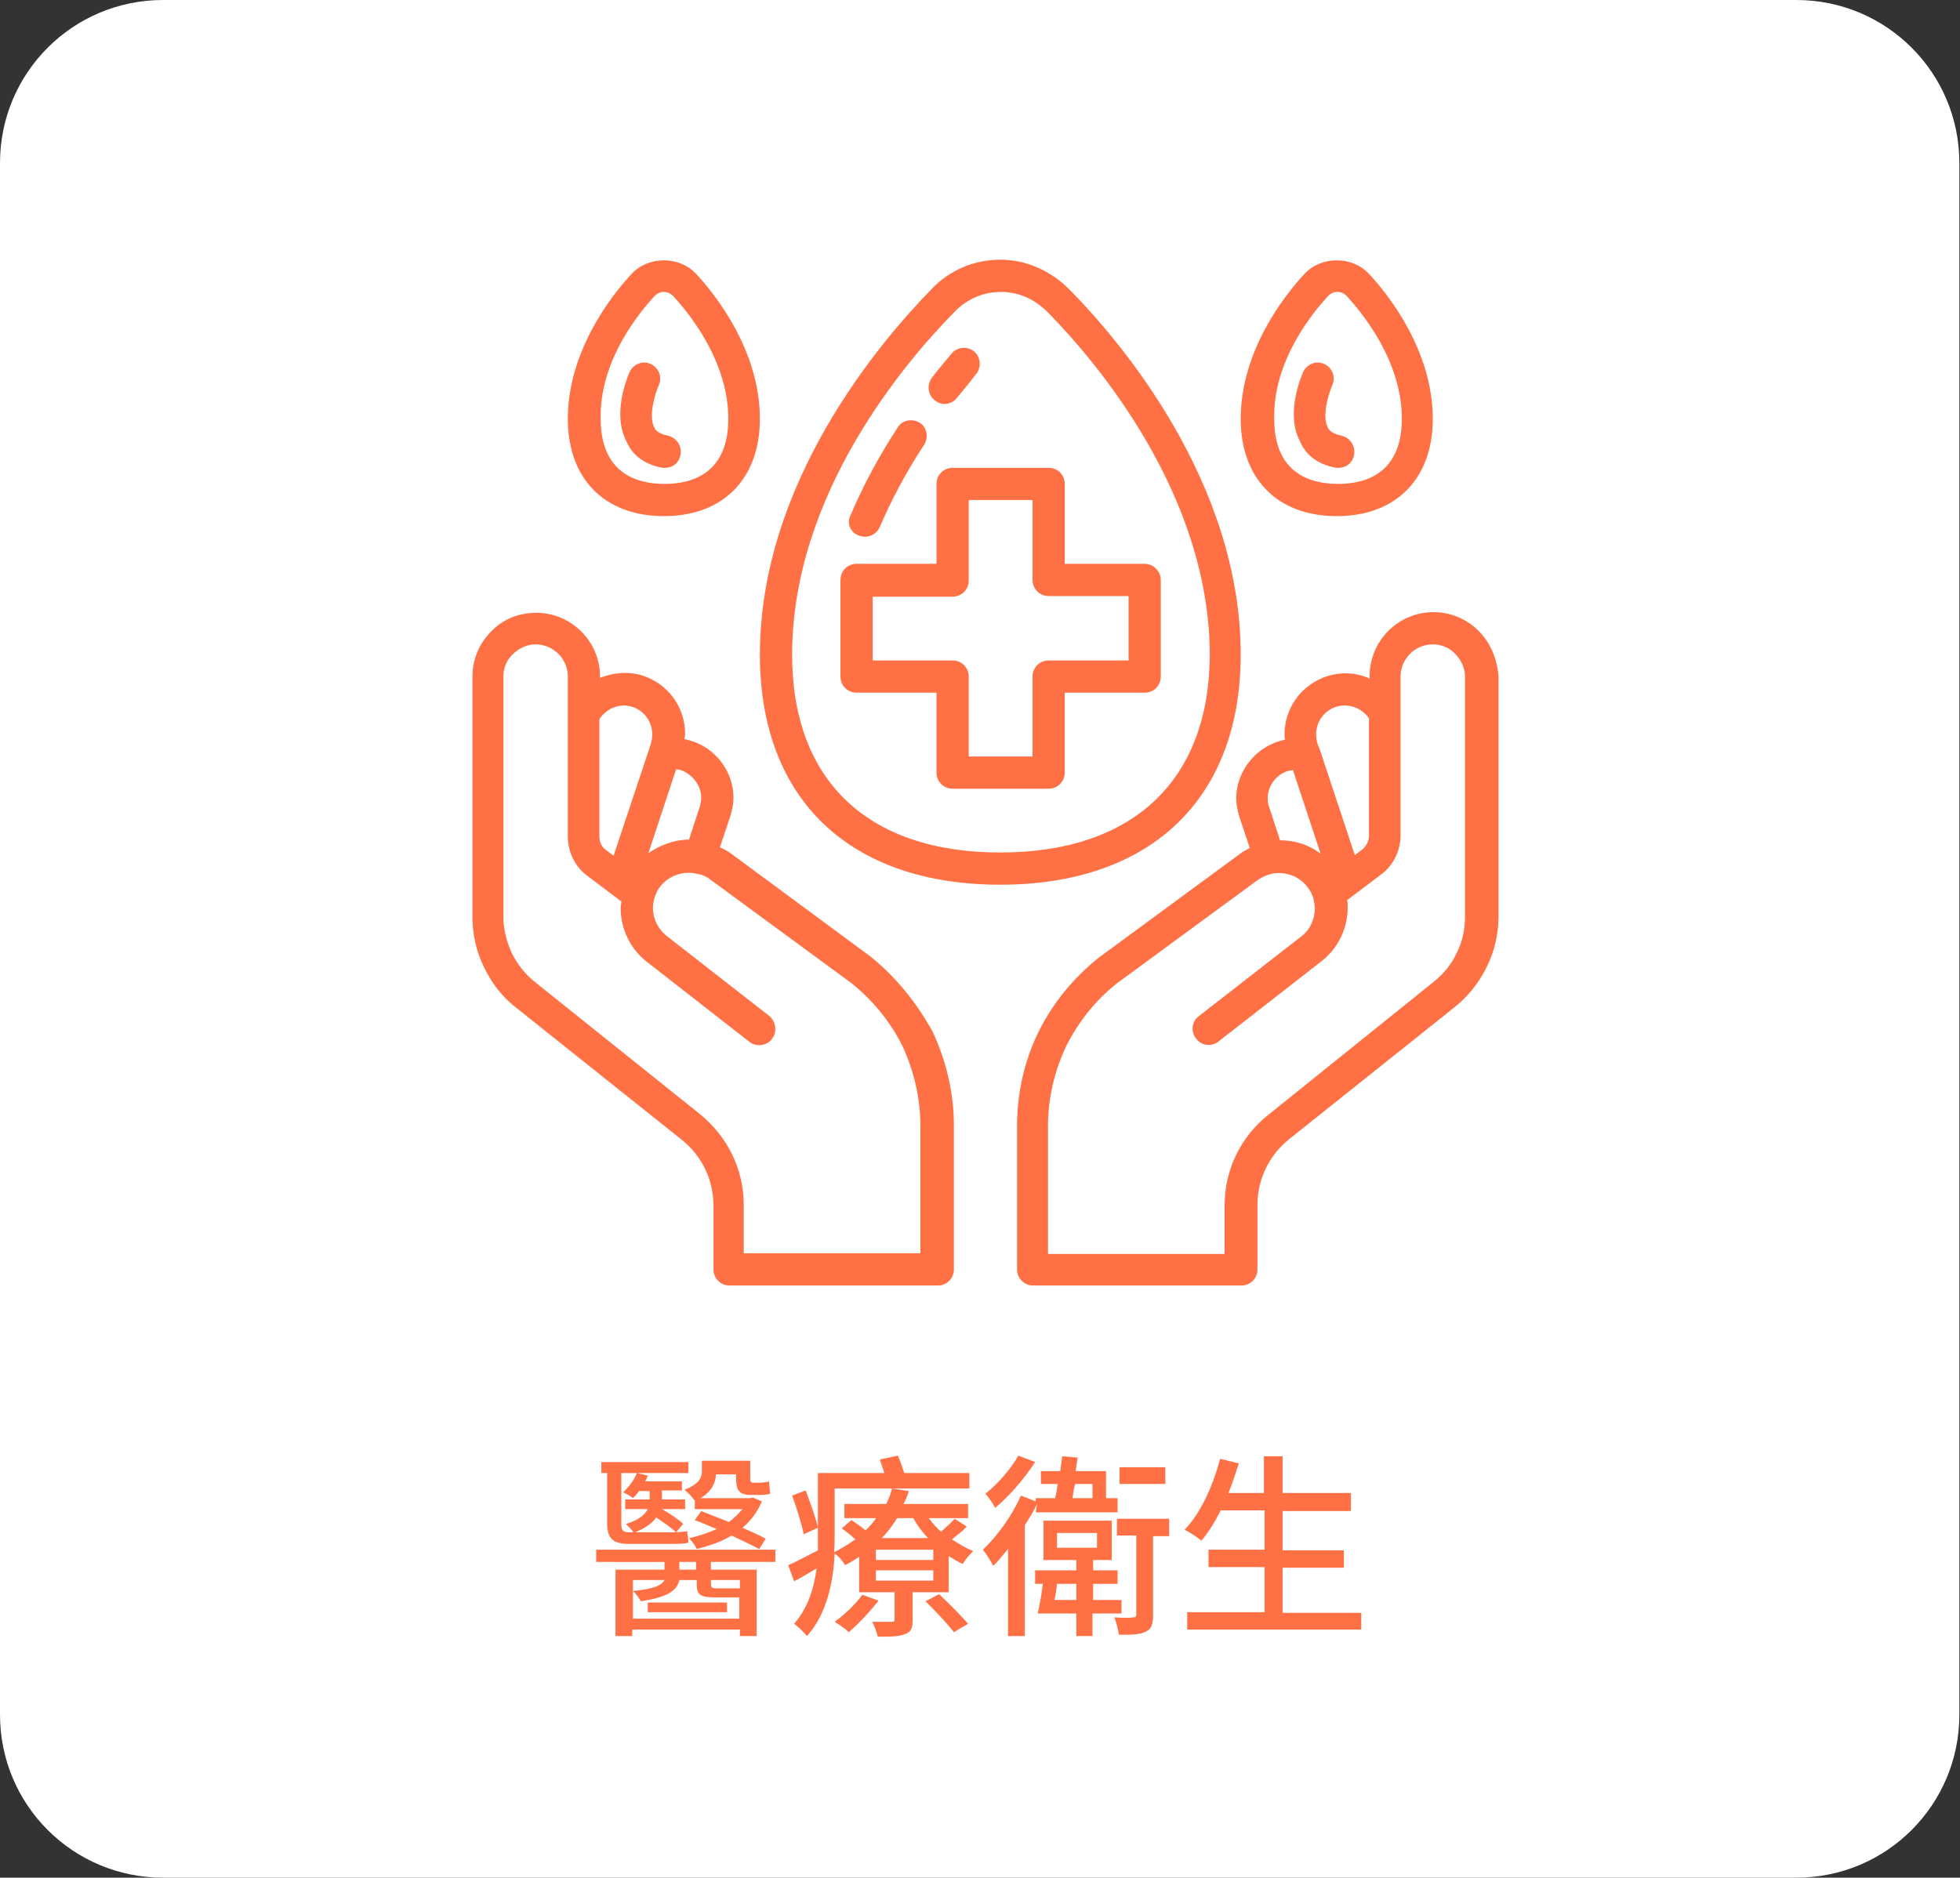 <?xml version="1.0" encoding="utf-8"?>
<!-- Generator: Adobe Illustrator 22.0.1, SVG Export Plug-In . SVG Version: 6.00 Build 0)  -->
<svg version="1.1" xmlns="http://www.w3.org/2000/svg" xmlns:xlink="http://www.w3.org/1999/xlink" x="0px" y="0px"
	 viewBox="0 0 304.1 291.4" style="enable-background:new 0 0 304.1 291.4;" xml:space="preserve">
<rect x="0" y="0" width="304.1" height="291.4" fill="#333333" stroke="none"/>
<style type="text/css">
	.st0{fill:#F1F1F1;}
	.st1{fill:#FFFFFF;}
	.st2{fill:#333333;}
	.st3{fill:#98BFF0;}
	.st4{fill:#317EE0;}
	.st5{clip-path:url(#SVGID_10_);}
	.st6{opacity:0.2;}
	.st7{fill:#FF7145;}
	.st8{fill:none;stroke:#FFFFFF;stroke-width:2;stroke-miterlimit:10;}
	.st9{fill:#E5E5E5;}
	.st10{fill:#317EE0;stroke:#FFFFFF;stroke-width:0.504;stroke-miterlimit:10;}
	.st11{fill:none;stroke:#4B6A74;stroke-width:1.879;stroke-miterlimit:10;}
	.st12{fill:none;stroke:#C55D3A;stroke-width:9.395;stroke-miterlimit:10;}
	.st13{fill:#F6936C;}
	.st14{fill:#4B6A74;}
	.st15{fill:#1A1C23;}
	.st16{fill:#C55D3A;}
	.st17{fill:#FFC69D;}
	.st18{fill:none;stroke:#4B6A74;stroke-width:0.281;stroke-miterlimit:10;}
	.st19{fill:none;stroke:#4B6A74;stroke-width:0.646;stroke-miterlimit:10;}
	.st20{fill:none;stroke:#4B6A74;stroke-width:2.083;stroke-miterlimit:10;}
	.st21{fill:none;stroke:#C55D3A;stroke-width:1.296;stroke-miterlimit:10;}
	.st22{fill:none;stroke:#317EE0;stroke-width:2;stroke-miterlimit:10;}
	.st23{fill:none;}
	.st24{clip-path:url(#SVGID_20_);}
	.st25{fill:#317EE1;}
	.st26{opacity:0.3;}
	.st27{clip-path:url(#SVGID_22_);}
	.st28{clip-path:url(#SVGID_24_);}
	.st29{opacity:0.51;fill:url(#SVGID_25_);}
	.st30{opacity:0.51;fill:url(#SVGID_26_);}
	.st31{opacity:0.51;fill:url(#SVGID_27_);}
	.st32{opacity:0.51;fill:url(#SVGID_28_);}
	.st33{opacity:0.51;fill:url(#SVGID_29_);}
	.st34{opacity:0.51;fill:url(#SVGID_30_);}
	.st35{opacity:0.51;fill:url(#SVGID_31_);}
	.st36{opacity:0.57;fill:url(#SVGID_32_);}
	.st37{opacity:0.57;fill:url(#SVGID_33_);}
	.st38{opacity:0.57;fill:url(#SVGID_34_);}
	.st39{fill:#D9D9D9;}
	.st40{fill:#FFD31A;}
	.st41{fill:none;stroke:#333333;stroke-miterlimit:10;}
	.st42{fill:#333333;stroke:#333333;stroke-width:0.634;stroke-miterlimit:10;}
	.st43{fill:#333333;stroke:#333333;stroke-width:0.317;stroke-miterlimit:10;}
	.st44{fill:#333333;stroke:#FFFFFF;stroke-width:0.95;stroke-linecap:round;stroke-linejoin:round;stroke-miterlimit:10;}
	.st45{fill:#333333;stroke:#FFFFFF;stroke-width:0.634;stroke-miterlimit:10;}
	.st46{fill:#333333;stroke:#FFFFFF;stroke-width:0.317;stroke-miterlimit:10;}
	.st47{fill:#4D4D4D;}
	.st48{fill:#1A1A1A;}
	.st49{clip-path:url(#SVGID_38_);}
	.st50{fill:#424242;}
	.st51{fill:#B2B2B2;}
	.st52{fill:none;stroke:#B2B2B2;stroke-miterlimit:10;}
	.st53{fill:none;stroke:#98BFF0;stroke-miterlimit:10;}
	.st54{fill:#F05A24;}
	.st55{clip-path:url(#SVGID_40_);}
	.st56{fill:#FF7145;stroke:#FFFFFF;stroke-width:0.634;stroke-miterlimit:10;}
	.st57{fill:#FF7145;stroke:#FFFFFF;stroke-width:0.317;stroke-miterlimit:10;}
	.st58{fill:#FF7145;stroke:#FF7145;stroke-width:0.634;stroke-miterlimit:10;}
	.st59{fill:#FF7145;stroke:#FF7145;stroke-width:0.317;stroke-miterlimit:10;}
	.st60{fill:#FF7145;stroke:#FFFFFF;stroke-width:0.95;stroke-linecap:round;stroke-linejoin:round;stroke-miterlimit:10;}
	.st61{clip-path:url(#SVGID_42_);}
	.st62{clip-path:url(#SVGID_50_);}
	.st63{clip-path:url(#SVGID_52_);}
	.st64{clip-path:url(#SVGID_54_);}
	.st65{opacity:0.51;fill:url(#SVGID_55_);}
	.st66{opacity:0.51;fill:url(#SVGID_56_);}
	.st67{opacity:0.51;fill:url(#SVGID_57_);}
	.st68{opacity:0.51;fill:url(#SVGID_58_);}
	.st69{opacity:0.51;fill:url(#SVGID_59_);}
	.st70{opacity:0.51;fill:url(#SVGID_60_);}
	.st71{opacity:0.51;fill:url(#SVGID_61_);}
	.st72{opacity:0.57;fill:url(#SVGID_62_);}
	.st73{opacity:0.57;fill:url(#SVGID_63_);}
	.st74{opacity:0.57;fill:url(#SVGID_64_);}
	.st75{fill:#FF7145;stroke:#FFFFFF;stroke-width:0.504;stroke-miterlimit:10;}
	.st76{fill:#92B0B5;}
	.st77{display:none;}
	.st78{display:inline;}
	.st79{fill:#4A7B83;}
	.st80{fill:none;stroke:#4A7B83;stroke-width:0.5;stroke-miterlimit:10;}
	.st81{fill:#92B0B5;stroke:#4A7B83;stroke-width:0.5;stroke-miterlimit:10;}
</style>
<g id="圖層_2">
</g>
<g id="切圖">
	<g>
		<path class="st1" d="M25.3,0h253.4c14,0,25.3,11.3,25.3,25.3v240.8c0,14-11.3,25.3-25.3,25.3H25.3c-14,0-25.3-11.3-25.3-25.3V25.3
			C0,11.3,11.3,0,25.3,0z"/>
		<g>
			<path class="st7" d="M110.3,242.4v1.2h7.1v10.3h-2.6v-1H98.1v1h-2.6v-10.3h7.6v-1.2H92.5v-1.9h27.8v1.9H110.3z M94.2,228.6h-0.9
				v-1.7h13.5v1.7H96.4v7.8c0,1.1,0.2,1.4,1.3,1.4h0.6h5.4c0.9,0,2.3,0,2.9-0.2c0.1,0.6,0.2,1.3,0.2,1.8c-0.5,0.2-1.8,0.2-2.9,0.2
				h-6.3c-2.6,0-3.4-0.9-3.4-3.3V228.6z M99.2,231.3c-0.3,0.5-0.7,0.9-1,1.2c-0.3-0.3-1.1-0.7-1.5-0.9c0.9-0.9,1.7-1.9,2.1-3
				l1.7,0.4c-0.1,0.3-0.2,0.6-0.4,0.9h5.7v1.4h-3.1v1.4h3.6v1.5h-3.6c1.2,0.7,2.6,1.6,3.3,2.3l-1.1,1.3c-0.7-0.7-1.9-1.5-3.1-2.3
				c-0.6,0.9-1.7,1.7-3.5,2.4c-0.2-0.5-0.8-1-1.2-1.4c2.1-0.6,3-1.5,3.4-2.3H97v-1.5h3.8v0v-1.3H99.2z M114.7,251.2v-3.3h-0.2H111
				c-2.4,0-2.9-0.4-2.9-2.1v-0.6h-2.7c-0.3,1.6-1.8,2.7-6,3.3c-0.2-0.5-0.8-1.2-1.2-1.6c3.3-0.3,4.5-0.9,4.9-1.7h-4.9v6H114.7z
				 M100.5,248.7h12.3v1.5h-12.3V248.7z M108,242.4h-2.6v1.2h2.6V242.4z M107.7,232.8c-0.3-0.5-1.1-1.3-1.5-1.6
				c2.3-0.9,2.7-1.9,2.7-2.9v-1.6h7.5v2.6c0,0.6,0.1,0.8,0.4,0.8h1.2c0.4,0,1-0.1,1.3-0.2c0.1,0.6,0.1,1.3,0.2,1.9
				c-0.3,0.1-0.9,0.2-1.4,0.2h-1.6c-1.9,0-2.3-0.8-2.3-2.7v-0.5h-3.1c-0.1,1.3-0.6,2.6-2.4,3.7h7.7l0.4-0.1l1.4,0.6
				c-0.7,1.7-1.7,3-3,4.1c1.4,0.6,2.7,1.2,3.6,1.7l-1,1.6c-1.1-0.6-2.6-1.3-4.3-2.1c-1.6,1-3.5,1.6-5.4,2.1
				c-0.2-0.5-0.8-1.3-1.2-1.7c1.5-0.3,2.9-0.8,4.3-1.4c-1.2-0.5-2.3-1-3.4-1.4l1-1.4c1.3,0.5,2.8,1.1,4.3,1.7c0.8-0.6,1.5-1.3,2.1-2
				h-7.4V232.8z M110.3,245.2v0.6c0,0.6,0.2,0.7,1,0.7h3c0.2,0,0.3,0,0.5,0v-1.3H110.3z"/>
			<path class="st7" d="M150,236.9c-0.7,0.8-1.6,1.4-2.3,2c1.1,0.7,2.2,1.4,3.3,1.8c-0.5,0.5-1.3,1.4-1.6,2
				c-0.8-0.3-1.5-0.8-2.2-1.2v5.6h-5.6v4.3c0,1.2-0.2,1.9-1.2,2.2c-0.9,0.4-2.3,0.4-4.2,0.4c-0.2-0.7-0.5-1.7-0.9-2.3
				c1.3,0,2.6,0,3,0c0.4,0,0.5-0.1,0.5-0.4v-4.2h-5.5v-5.5c-0.7,0.5-1.4,0.9-2.2,1.3c-0.3-0.6-1-1.4-1.6-1.8
				c-0.2,4.3-1.2,9.4-4.3,12.8c-0.4-0.5-1.5-1.6-2-1.9c2.2-2.5,3.1-5.6,3.5-8.6c-1.2,0.7-2.3,1.4-3.5,2l-0.9-2.5
				c1.2-0.5,2.8-1.4,4.6-2.3c0-0.8,0-1.6,0-2.3v-9.7h10.3c-0.2-0.7-0.5-1.5-0.7-2.1l2.8-0.6c0.4,0.8,0.7,1.9,1,2.7h10.1v2.4h-20.9
				v7.3c0,0.8,0,1.6-0.1,2.6c1.2-0.6,2.3-1.3,3.3-2c-0.6-0.6-1.4-1.2-2.1-1.7l1.5-1.3c0.7,0.5,1.5,1,2.2,1.6
				c0.6-0.6,1.2-1.2,1.6-1.9H131v-2.2h6.5c0.4-0.8,0.7-1.6,0.9-2.4l2.6,0.4c-0.2,0.7-0.5,1.4-0.8,2h10v2.2h-6.1
				c0.6,0.8,1.2,1.5,1.9,2.1c0.8-0.7,1.6-1.4,2.1-2L150,236.9z M124.7,238.1c-0.3-1.5-1.1-4.1-1.8-6l2.1-0.8
				c0.7,1.9,1.6,4.3,1.9,5.8L124.7,238.1z M136.3,248.4c-1.3,1.7-3.2,3.7-4.6,4.9c-0.5-0.5-1.5-1.2-2.2-1.6c1.5-1.1,3.2-2.7,4.3-4.2
				L136.3,248.4z M144.8,240.5h-8.9v1.6h8.9V240.5z M144.8,243.7h-8.9v1.6h8.9V243.7z M139.2,235.6c-0.7,1.1-1.5,2.2-2.4,3.1h7.2
				c-0.9-0.9-1.7-2-2.3-3.1H139.2z M145.7,247.4c1.5,1.4,3.5,3.4,4.5,4.6l-2.2,1.3c-0.9-1.2-2.9-3.3-4.4-4.8L145.7,247.4z"/>
			<path class="st7" d="M160.9,233.4c-0.5,1.1-1.2,2.2-1.9,3.3v17.2h-2.6v-13.5c-0.8,0.9-1.5,1.9-2.3,2.6c-0.3-0.6-1.1-1.9-1.6-2.5
				c2.2-2.1,4.5-5.2,5.9-8.4l2.3,0.9v-0.5h3c0.2-0.7,0.3-1.4,0.4-2.2h-2.6v-2h3c0.1-0.8,0.2-1.6,0.3-2.3l2.4,0.2
				c-0.1,0.7-0.2,1.3-0.3,2.1h4.7v4.2h1.8v2.2h-12.7L160.9,233.4z M160.6,226.9c-1.6,2.5-4,5.3-6.2,7.1c-0.3-0.6-1-1.6-1.5-2.2
				c1.9-1.5,4-3.9,5.1-5.9L160.6,226.9z M169.5,250.4v3.5H167v-3.5h-6c0.3-1.2,0.6-3,0.8-4.6h-1.2v-2.1h6.4v-1.6h-5.1V236h10.6v6.1
				h-2.9v1.6h3.8v2.1h-3.8v2.5h4.4v2.1H169.5z M167,248.3v-2.5h-3c-0.1,0.8-0.2,1.7-0.4,2.5H167z M164,240.2h6.2v-2.3H164V240.2z
				 M166.8,230.3c-0.2,0.8-0.3,1.5-0.4,2.2h3.1v-2.2H166.8z M181.3,238.4h-2.4v12.2c0,1.4-0.2,2.2-1.1,2.6c-0.9,0.5-2.3,0.5-4.2,0.5
				c-0.1-0.8-0.4-1.9-0.7-2.7c1.3,0.1,2.5,0.1,2.9,0c0.4,0,0.5-0.1,0.5-0.5v-12.2h-3v-2.6h8.1V238.4z M180.8,230.3h-7.1v-2.6h7.1
				V230.3z"/>
			<path class="st7" d="M211.2,250.2v2.7h-27v-2.7h12v-7h-8.7v-2.7h8.7v-6.1h-6.8c-0.9,1.8-1.9,3.4-3,4.7c-0.6-0.5-1.8-1.3-2.6-1.7
				c2.5-2.6,4.4-6.8,5.5-11l2.9,0.7c-0.5,1.6-1,3.1-1.6,4.6h5.5V226h2.9v5.7h10.6v2.8h-10.6v6.1h9.5v2.7h-9.5v7H211.2z"/>
		</g>
		<g>
			<g>
				<path class="st7" d="M135,148.4l-21.8-16.1c-0.5-0.3-1-0.6-1.5-0.8l1.6-4.8c0.3-1,0.5-1.9,0.5-2.9c0-3.8-2.4-7.2-5.9-8.6
					c-0.6-0.2-1.2-0.4-1.7-0.5c0-0.3,0.1-0.5,0.1-0.8c0-3.9-2.3-7.3-5.9-8.8c-2.4-1-5-0.8-7.3,0.1V105c0-5.5-4.5-9.9-9.9-9.9
					c-2.7,0-5.2,1-7,2.9c-1.9,1.9-2.9,4.4-2.9,7v37.3c0,2.7,0.6,5.4,1.8,7.8c1.2,2.5,2.8,4.6,5,6.3l25.7,20.5
					c3.1,2.5,4.9,6.2,4.9,10.2v9.9c0,1.4,1.1,2.5,2.5,2.5h32.3c1.4,0,2.5-1.1,2.5-2.5v-22.4c0-5-1.2-10-3.3-14.5
					C142.2,155.6,139,151.6,135,148.4L135,148.4z M108.8,123.8c0,0.4-0.1,0.9-0.2,1.3l-1.7,5.2c-2.2,0-4.4,0.8-6.3,2.1l4.3-13
					c0.4,0,0.8,0.1,1.2,0.3C107.7,120.5,108.8,122.1,108.8,123.8L108.8,123.8z M98.4,109.8c1.7,0.7,2.8,2.3,2.8,4.2
					c0,0.5-0.1,1-0.2,1.4l-5.8,17.4l-1.2-0.9c-0.7-0.5-1-1.3-1-2.1v-18.2C94.2,109.8,96.4,109,98.4,109.8L98.4,109.8z M142.8,194.5
					h-27.4V187c0-5.5-2.5-10.6-6.8-14.1L83,152.4c-1.5-1.2-2.7-2.7-3.6-4.5c-0.8-1.8-1.3-3.7-1.3-5.6V105c0-1.3,0.5-2.6,1.5-3.5
					c0.9-0.9,2.2-1.5,3.5-1.5c2.7,0,5,2.2,5,5v24.8c0,2.4,1.1,4.7,3,6.1l5.3,4c0,0.3-0.1,0.7-0.1,1c0,3.3,1.5,6.4,4.1,8.4l15.9,12.4
					c0.5,0.4,1,0.5,1.5,0.5c0.7,0,1.5-0.3,2-1c0.8-1.1,0.6-2.6-0.4-3.5l-15.9-12.4c-1.4-1.1-2.2-2.7-2.2-4.4c0-0.5,0.1-1,0.2-1.4
					c0,0,0,0,0,0c0,0,0,0,0,0c0.2-0.7,0.5-1.4,1-2c1.3-1.6,3.5-2.4,5.6-1.9c0.7,0.1,1.5,0.4,2.1,0.9l21.8,16c3.3,2.6,6.1,6,8,9.8
					c1.8,3.9,2.8,8.1,2.8,12.4V194.5z"/>
				<path class="st7" d="M229.4,97.9c-1.9-1.9-4.4-2.9-7-2.9c-5.5,0-9.9,4.5-9.9,9.9v0.4c-2.2-1-4.8-1.1-7.3-0.1
					c-3.6,1.5-5.9,4.9-5.9,8.8c0,0.3,0,0.5,0.1,0.8c-0.6,0.1-1.2,0.3-1.7,0.5c-3.5,1.4-5.9,4.9-5.9,8.6c0,0.9,0.2,1.9,0.5,2.9
					l1.6,4.8c-0.5,0.3-1,0.5-1.5,0.9l-21.9,16.1c-3.9,3.1-7.2,7.1-9.4,11.6c-2.2,4.5-3.3,9.5-3.3,14.5V197c0,1.4,1.1,2.5,2.5,2.5
					h32.3c1.4,0,2.5-1.1,2.5-2.5V187c0-4,1.8-7.7,4.9-10.2l25.7-20.5c2.1-1.7,3.8-3.8,5-6.3c1.2-2.4,1.8-5.1,1.8-7.8V105
					C232.3,102.3,231.3,99.8,229.4,97.9L229.4,97.9z M207,109.8c2-0.8,4.3,0,5.4,1.7v18.2c0,0.8-0.4,1.6-1,2.1l-1.2,0.9l-5.4-16.3
					l-0.4-1c-0.1-0.4-0.2-0.9-0.2-1.4C204.2,112.1,205.3,110.5,207,109.8L207,109.8z M199.4,119.8c0.4-0.2,0.8-0.2,1.2-0.3l4.3,13
					c-1.8-1.4-4-2.1-6.3-2.1l-1.7-5.2c-0.2-0.5-0.2-0.9-0.2-1.4C196.7,122.1,197.8,120.5,199.4,119.8L199.4,119.8z M227.3,142.3
					c0,1.9-0.4,3.9-1.3,5.6c-0.8,1.8-2.1,3.3-3.6,4.5L196.8,173c-4.3,3.4-6.8,8.5-6.8,14.1v7.5h-27.4v-19.9c0-4.2,1-8.5,2.8-12.3
					c1.9-3.8,4.6-7.2,7.9-9.8l21.8-16c0.7-0.5,1.4-0.8,2.2-1c2-0.4,4.2,0.3,5.5,2c0.5,0.6,0.8,1.2,1,1.9c0,0,0,0.1,0,0.1
					c0.1,0.5,0.2,0.9,0.2,1.4c0,1.7-0.8,3.4-2.2,4.4L186,157.7c-1.1,0.8-1.3,2.4-0.4,3.5c0.8,1.1,2.4,1.3,3.5,0.4l15.9-12.4
					c2.6-2,4.1-5.1,4.1-8.4c0-0.4,0-0.7-0.1-1.1l5.3-4c1.9-1.4,3-3.7,3-6.1V105c0-2.7,2.2-5,5-5c1.3,0,2.6,0.5,3.5,1.5
					c0.9,0.9,1.5,2.2,1.5,3.5L227.3,142.3z"/>
				<path class="st7" d="M177.6,87.5h-12.4V75.1c0-1.4-1.1-2.5-2.5-2.5h-14.9c-1.4,0-2.5,1.1-2.5,2.5v12.4h-12.4
					c-1.4,0-2.5,1.1-2.5,2.5V105c0,1.4,1.1,2.5,2.5,2.5h12.4v12.4c0,1.4,1.1,2.5,2.5,2.5h14.9c1.4,0,2.5-1.1,2.5-2.5v-12.4h12.4
					c1.4,0,2.5-1.1,2.5-2.5V90C180.1,88.7,179,87.5,177.6,87.5z M175.1,102.5h-12.4c-1.4,0-2.5,1.1-2.5,2.5v12.4h-9.9V105
					c0-1.4-1.1-2.5-2.5-2.5h-12.4v-9.9h12.4c1.4,0,2.5-1.1,2.5-2.5V77.6h9.9V90c0,1.4,1.1,2.5,2.5,2.5h12.4V102.5z"/>
				<path class="st7" d="M192.5,101.6c0-26.7-18.6-48.6-26.6-56.7c-2.9-2.9-6.7-4.6-10.7-4.6c-4,0-7.9,1.6-10.7,4.6
					c-8,8.2-26.6,30-26.6,56.7c0,22.4,13.9,35.7,37.3,35.7C178.6,137.3,192.5,123.9,192.5,101.6z M155.2,132.3
					c-20.6,0-32.3-11.2-32.3-30.7c0-24.9,17.6-45.5,25.2-53.2c1.9-2,4.5-3.1,7.2-3.1c2.7,0,5.2,1.1,7.2,3.1
					c7.6,7.7,25.2,28.4,25.2,53.3C187.6,121.1,175.8,132.3,155.2,132.3z"/>
				<path class="st7" d="M146.5,62.7c0.7,0,1.5-0.3,2-1c1-1.2,2-2.4,2.9-3.6c0.9-1,0.8-2.6-0.2-3.5c-1-0.9-2.6-0.8-3.5,0.2
					c-1,1.2-2.1,2.5-3.1,3.8c-0.8,1.1-0.7,2.6,0.4,3.5C145.5,62.5,146,62.7,146.5,62.7z"/>
				<path class="st7" d="M133.2,83.1c0.3,0.1,0.6,0.2,1,0.2c1,0,1.9-0.6,2.3-1.5c1.7-4,4-8.4,6.9-12.8c0.7-1.2,0.4-2.7-0.7-3.4
					c-1.2-0.7-2.7-0.4-3.4,0.7c-3,4.6-5.5,9.3-7.3,13.6C131.3,81.1,131.9,82.6,133.2,83.1L133.2,83.1z"/>
				<path class="st7" d="M207.4,80.1c9.2,0,14.9-5.8,14.9-15.1c0-10.6-6.9-19.3-9.9-22.5c-2.6-2.8-7.4-2.8-10,0
					c-3,3.2-9.9,11.9-9.9,22.5C192.5,74.3,198.2,80.1,207.4,80.1z M206.1,45.9c0.4-0.4,0.9-0.6,1.4-0.6c0.5,0,1,0.2,1.4,0.6
					c2.6,2.8,8.6,10.2,8.6,19.1c0,8.3-5.4,10.1-9.9,10.1s-9.9-1.8-9.9-10.1C197.5,56.1,203.5,48.7,206.1,45.9z"/>
				<path class="st7" d="M207.3,72.6c0.1,0,0.3,0,0.4,0c1.2,0,2.2-0.8,2.4-2.1c0.2-1.4-0.7-2.6-2-2.9c-1.4-0.3-1.9-0.8-2.1-1.3
					c-0.9-1.7,0.1-5.1,0.7-6.5c0.6-1.3,0-2.7-1.2-3.3c-1.3-0.6-2.7,0-3.3,1.2c-0.3,0.7-2.8,6.5-0.5,10.8
					C202.4,70.2,204,72,207.3,72.6z"/>
				<path class="st7" d="M103,80.1c9.2,0,14.9-5.8,14.9-15.1c0-10.6-6.9-19.3-9.9-22.5c-2.6-2.8-7.4-2.8-10,0
					c-3,3.2-9.9,11.9-9.9,22.5C88.1,74.3,93.8,80.1,103,80.1z M101.6,45.9c0.4-0.4,0.9-0.6,1.4-0.6c0.5,0,1,0.2,1.4,0.6
					c2.6,2.8,8.6,10.2,8.6,19.1c0,8.3-5.4,10.1-9.9,10.1c-4.5,0-9.9-1.8-9.9-10.1C93,56.1,99,48.7,101.6,45.9z"/>
				<path class="st7" d="M102.8,72.6c0.1,0,0.3,0,0.4,0c1.2,0,2.2-0.8,2.4-2.1c0.2-1.4-0.7-2.6-2-2.9c-1.4-0.3-1.9-0.8-2.1-1.3
					c-0.9-1.7,0.1-5.1,0.7-6.5c0.6-1.3,0-2.7-1.2-3.3c-1.3-0.6-2.7,0-3.3,1.2c-0.3,0.7-2.8,6.5-0.5,10.8
					C97.9,70.2,99.5,72,102.8,72.6z"/>
			</g>
		</g>
	</g>
</g>
<g id="說明" class="st77">
</g>
</svg>
